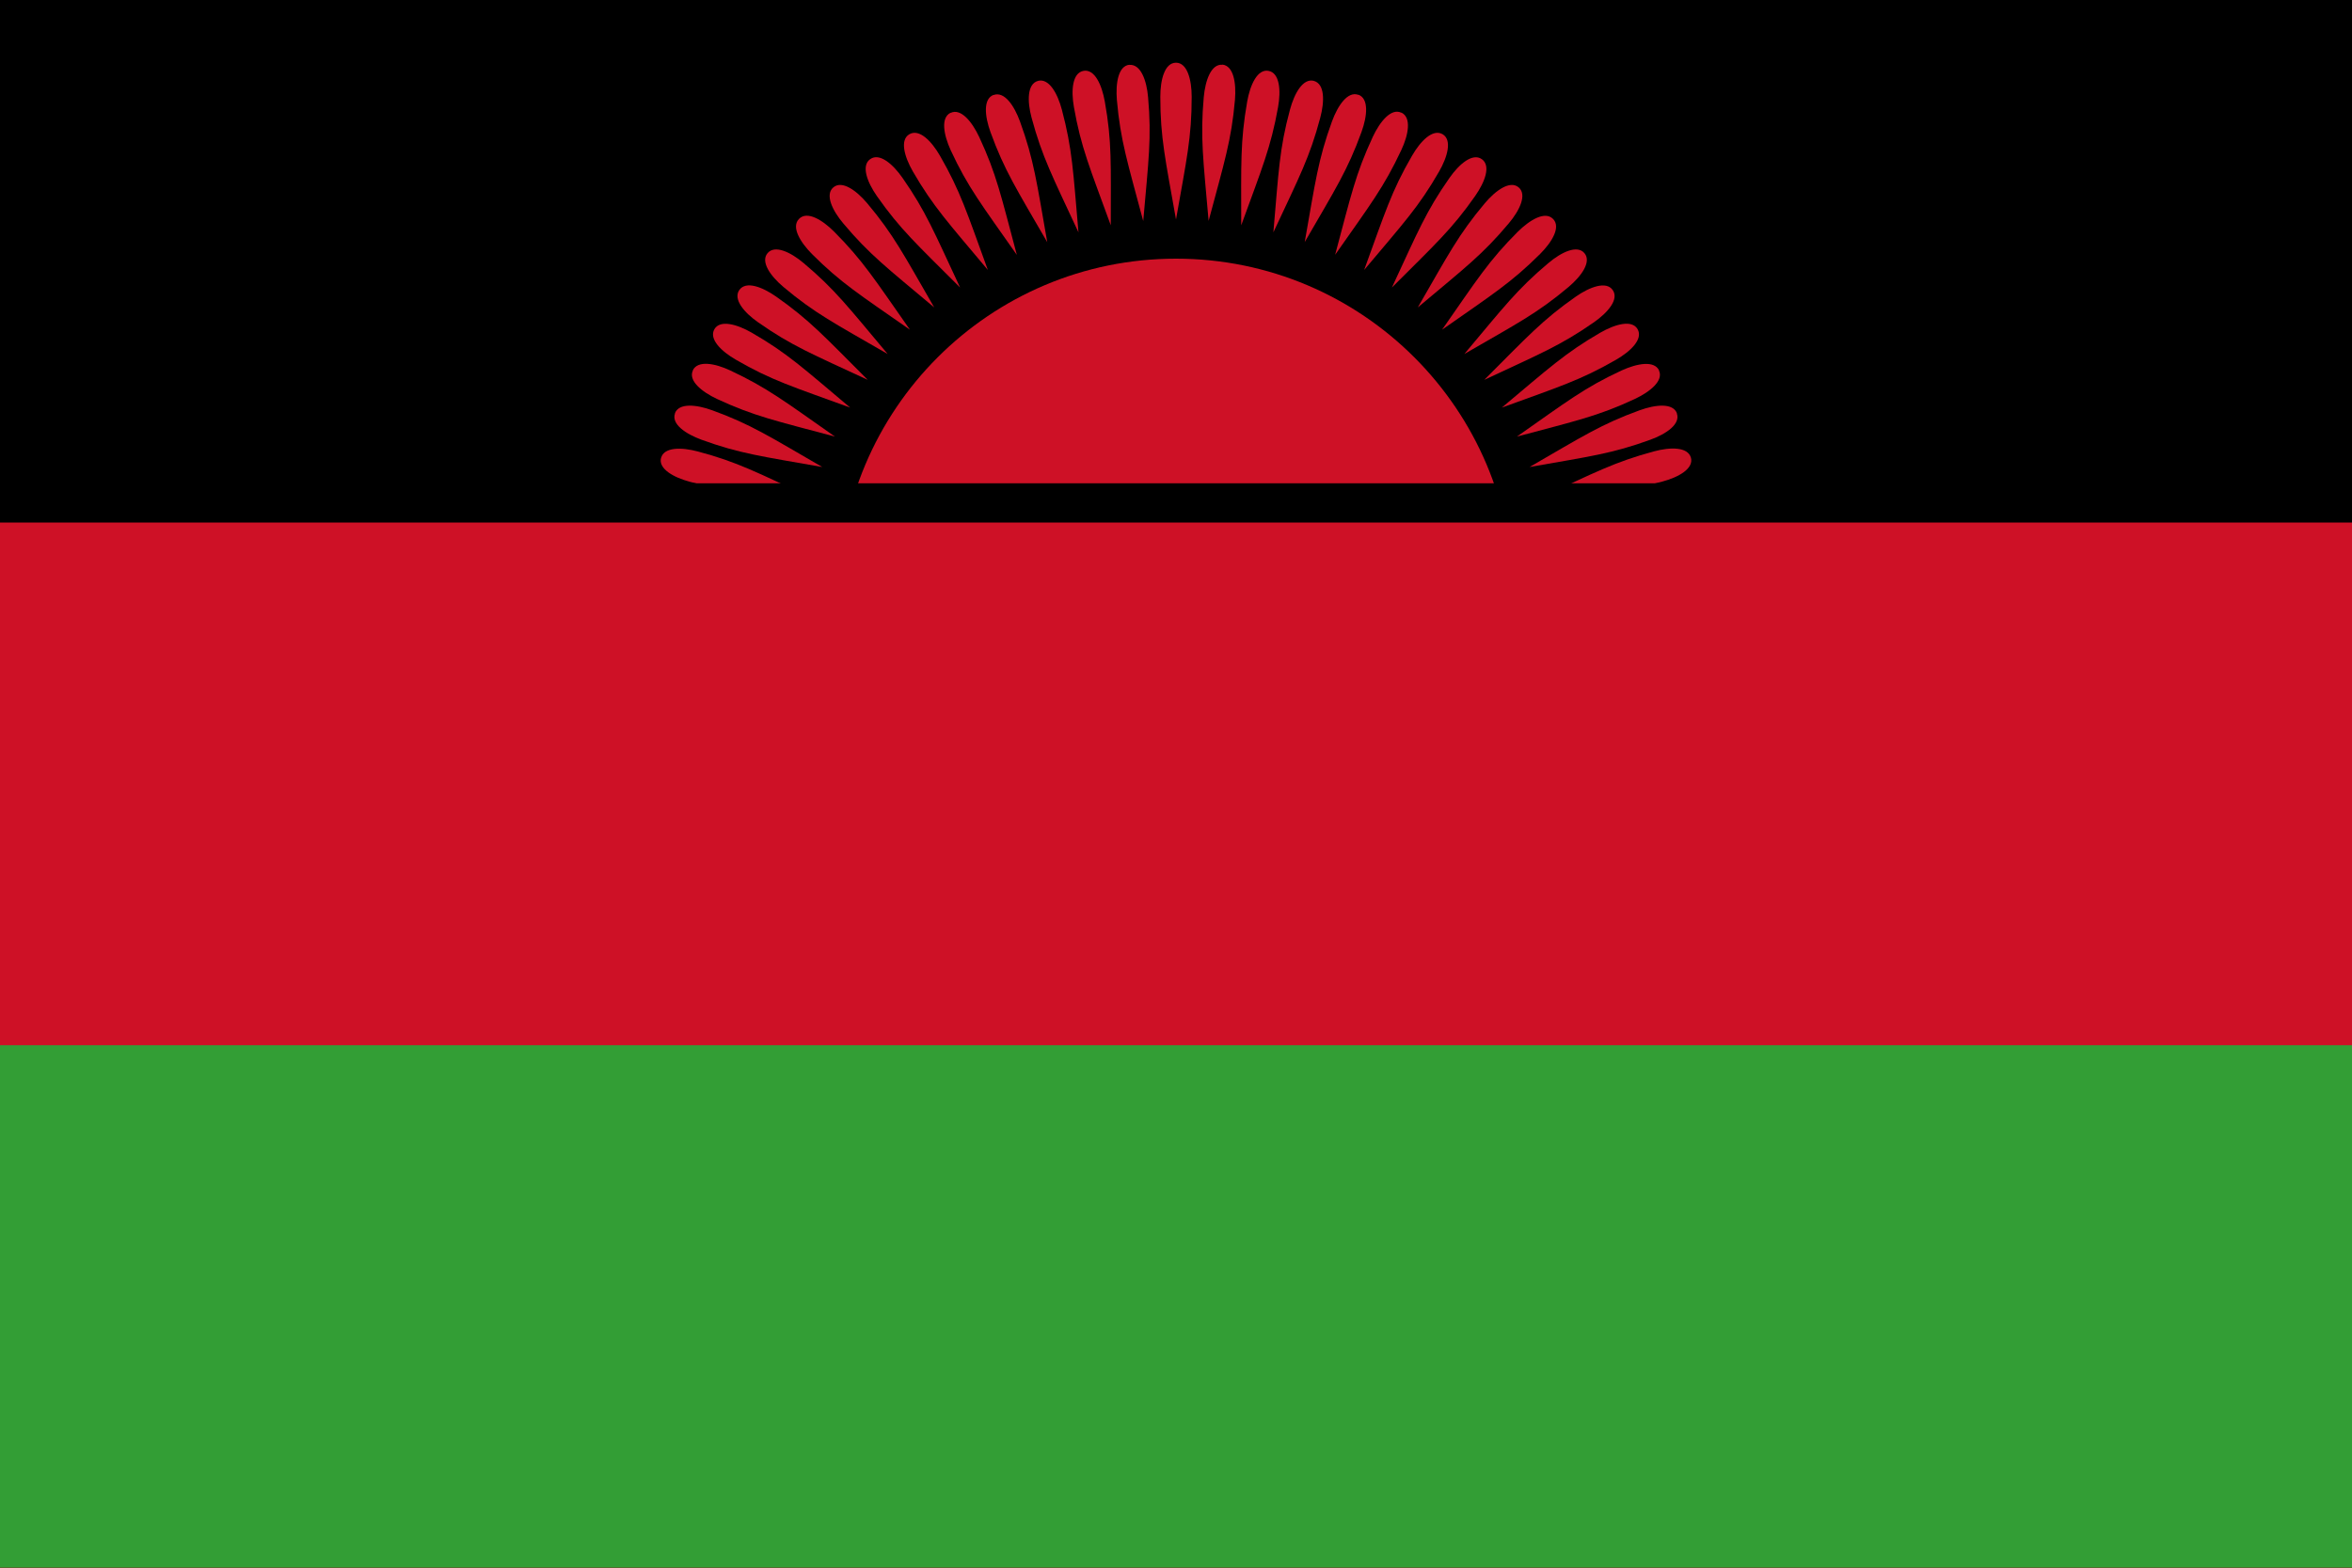 <?xml version="1.0" encoding="UTF-8"?>
<svg id="Layer_1" xmlns="http://www.w3.org/2000/svg" xmlns:xlink="http://www.w3.org/1999/xlink" version="1.1" viewBox="0 0 150 100" width="18" height="12">
  <!-- Generator: Adobe Illustrator 29.2.1, SVG Export Plug-In . SVG Version: 2.1.0 Build 116)  -->
  <path d="M0,0h150v100H0V0Z"/>
  <circle cx="75" cy="38" r="21.5" fill="#ce1126"/>
  <g id="a">
    <g id="b">
      <g id="c">
        <g id="d">
          <path id="e" d="M75,4c-.72,0-1,1.08-1,2.17,0,2.61.32,3.98,1,7.83.68-3.86,1-5.22,1-7.83,0-1.08-.28-2.17-1-2.17Z" fill="#ce1126"/>
          <path id="e1" data-name="e" d="M77.96,4.13c-.72-.06-1.09.99-1.19,2.07-.23,2.6-.03,3.99.31,7.89,1.01-3.78,1.45-5.12,1.68-7.72.09-1.08-.09-2.18-.81-2.25Z" fill="#ce1126"/>
        </g>
        <g id="d1" data-name="d">
          <path id="e2" data-name="e" d="M80.9,4.52c-.71-.13-1.17.89-1.36,1.96-.45,2.57-.38,3.97-.38,7.89,1.34-3.68,1.89-4.97,2.35-7.54.19-1.07.1-2.18-.61-2.31Z" fill="#ce1126"/>
          <path id="e3" data-name="e" d="M83.8,5.16c-.7-.19-1.25.79-1.53,1.83-.68,2.52-.72,3.92-1.06,7.83,1.66-3.55,2.32-4.79,2.99-7.31.28-1.05.29-2.16-.41-2.35Z" fill="#ce1126"/>
        </g>
      </g>
      <g id="c1" data-name="c">
        <g id="d2" data-name="d">
          <path id="e4" data-name="e" d="M86.63,6.05c-.68-.25-1.31.68-1.68,1.69-.89,2.45-1.06,3.85-1.74,7.7,1.96-3.39,2.73-4.57,3.62-7.02.37-1.02.48-2.13-.2-2.38Z" fill="#ce1126"/>
          <path id="e5" data-name="e" d="M89.37,7.19c-.65-.31-1.36.56-1.82,1.54-1.1,2.37-1.39,3.74-2.4,7.52,2.25-3.21,3.11-4.31,4.22-6.68.46-.98.66-2.08,0-2.39Z" fill="#ce1126"/>
        </g>
        <g id="d3" data-name="d">
          <path id="e6" data-name="e" d="M92,8.56c-.63-.36-1.41.44-1.95,1.38-1.31,2.26-1.71,3.6-3.05,7.28,2.52-3,3.48-4.02,4.78-6.28.54-.94.84-2.02.22-2.38Z" fill="#ce1126"/>
          <path id="e7" data-name="e" d="M94.5,10.15c-.59-.41-1.44.31-2.06,1.2-1.5,2.14-2.02,3.44-3.67,6.99,2.77-2.77,3.81-3.7,5.31-5.84.62-.89,1.02-1.93.42-2.35Z" fill="#ce1126"/>
        </g>
      </g>
    </g>
    <g id="b1" data-name="b">
      <g id="c2" data-name="c">
        <g id="d4" data-name="d">
          <path id="e8" data-name="e" d="M96.85,11.95c-.55-.46-1.46.19-2.16,1.02-1.68,2-2.31,3.25-4.27,6.64,3-2.52,4.12-3.36,5.8-5.36.7-.83,1.18-1.84.63-2.3Z" fill="#ce1126"/>
          <path id="e9" data-name="e" d="M99.04,13.96c-.51-.51-1.47.06-2.24.82-1.85,1.85-2.59,3.04-4.83,6.25,3.21-2.25,4.4-2.99,6.25-4.83.77-.77,1.34-1.73.82-2.24Z" fill="#ce1126"/>
        </g>
        <g id="d5" data-name="d">
          <path id="e10" data-name="e" d="M101.05,16.15c-.46-.55-1.47-.07-2.3.63-2,1.68-2.84,2.8-5.36,5.8,3.39-1.96,4.64-2.59,6.64-4.27.83-.7,1.48-1.61,1.02-2.16Z" fill="#ce1126"/>
          <path id="e11" data-name="e" d="M102.85,18.5c-.41-.59-1.46-.2-2.35.42-2.14,1.5-3.07,2.54-5.84,5.31,3.55-1.66,4.85-2.18,6.99-3.67.89-.62,1.62-1.47,1.2-2.06Z" fill="#ce1126"/>
        </g>
      </g>
      <g id="c3" data-name="c">
        <g id="d6" data-name="d">
          <path id="e12" data-name="e" d="M104.44,21c-.36-.63-1.44-.32-2.38.22-2.26,1.31-3.28,2.27-6.28,4.78,3.68-1.34,5.02-1.75,7.28-3.05.94-.54,1.74-1.32,1.38-1.95Z" fill="#ce1126"/>
          <path id="e13" data-name="e" d="M105.81,23.63c-.31-.65-1.4-.45-2.39,0-2.37,1.1-3.47,1.97-6.68,4.22,3.78-1.01,5.16-1.3,7.52-2.4.98-.46,1.85-1.17,1.54-1.82Z" fill="#ce1126"/>
        </g>
        <g id="d7" data-name="d">
          <path id="e14" data-name="e" d="M106.95,26.37c-.25-.68-1.36-.57-2.38-.2-2.45.89-3.63,1.66-7.02,3.62,3.86-.68,5.25-.85,7.7-1.74,1.02-.37,1.94-1,1.69-1.68Z" fill="#ce1126"/>
          <path id="e15" data-name="e" d="M107.84,29.2c-.19-.7-1.31-.69-2.35-.41-2.52.68-3.76,1.34-7.31,2.99,3.9-.34,5.3-.39,7.83-1.06,1.05-.28,2.02-.83,1.83-1.53Z" fill="#ce1126"/>
        </g>
      </g>
    </g>
  </g>
  <g id="a1" data-name="a">
    <g id="b2" data-name="b">
      <g id="c4" data-name="c">
        <g id="d8" data-name="d">
          <path id="e16" data-name="e" d="M41.52,32.1c-.13.71.89,1.17,1.96,1.36,2.57.45,3.97.38,7.89.38-3.68-1.34-4.97-1.89-7.54-2.35-1.07-.19-2.18-.1-2.31.61Z" fill="#ce1126"/>
          <path id="e17" data-name="e" d="M42.16,29.2c-.19.7.79,1.25,1.83,1.53,2.52.68,3.92.72,7.83,1.06-3.55-1.66-4.79-2.32-7.31-2.99-1.05-.28-2.16-.29-2.35.41Z" fill="#ce1126"/>
        </g>
        <g id="d9" data-name="d">
          <path id="e18" data-name="e" d="M43.05,26.37c-.25.68.68,1.31,1.69,1.68,2.45.89,3.85,1.06,7.7,1.74-3.39-1.96-4.57-2.73-7.02-3.62-1.02-.37-2.13-.48-2.38.2Z" fill="#ce1126"/>
          <path id="e19" data-name="e" d="M44.19,23.63c-.31.65.56,1.36,1.54,1.82,2.37,1.1,3.74,1.39,7.52,2.4-3.21-2.25-4.31-3.11-6.68-4.22-.98-.46-2.08-.66-2.39,0Z" fill="#ce1126"/>
        </g>
      </g>
      <g id="c5" data-name="c">
        <g id="d10" data-name="d">
          <path id="e20" data-name="e" d="M45.56,21c-.36.63.44,1.41,1.38,1.95,2.26,1.31,3.6,1.71,7.28,3.05-3-2.52-4.02-3.48-6.28-4.78-.94-.54-2.02-.84-2.38-.22Z" fill="#ce1126"/>
          <path id="e21" data-name="e" d="M47.15,18.5c-.41.59.31,1.44,1.2,2.06,2.14,1.5,3.44,2.02,6.99,3.67-2.77-2.77-3.7-3.81-5.84-5.31-.89-.62-1.93-1.02-2.35-.42Z" fill="#ce1126"/>
        </g>
        <g id="d11" data-name="d">
          <path id="e22" data-name="e" d="M48.95,16.15c-.46.55.19,1.46,1.02,2.16,2,1.68,3.25,2.31,6.64,4.27-2.52-3-3.36-4.12-5.36-5.8-.83-.7-1.84-1.18-2.3-.63Z" fill="#ce1126"/>
          <path id="e23" data-name="e" d="M50.96,13.96c-.51.51.06,1.47.82,2.24,1.85,1.85,3.04,2.59,6.25,4.83-2.25-3.21-2.99-4.4-4.83-6.25-.77-.77-1.73-1.34-2.24-.82Z" fill="#ce1126"/>
        </g>
      </g>
    </g>
    <g id="b3" data-name="b">
      <g id="c6" data-name="c">
        <g id="d12" data-name="d">
          <path id="e24" data-name="e" d="M53.15,11.95c-.55.46-.07,1.47.63,2.3,1.68,2,2.8,2.84,5.8,5.36-1.96-3.39-2.59-4.64-4.27-6.64-.7-.83-1.61-1.48-2.16-1.02Z" fill="#ce1126"/>
          <path id="e25" data-name="e" d="M55.5,10.15c-.59.41-.2,1.46.42,2.35,1.5,2.14,2.54,3.07,5.31,5.84-1.66-3.55-2.18-4.85-3.67-6.99-.62-.89-1.47-1.62-2.06-1.2Z" fill="#ce1126"/>
        </g>
        <g id="d13" data-name="d">
          <path id="e26" data-name="e" d="M58,8.56c-.63.36-.32,1.44.22,2.38,1.31,2.26,2.27,3.28,4.78,6.28-1.34-3.68-1.75-5.02-3.05-7.28-.54-.94-1.32-1.74-1.95-1.38Z" fill="#ce1126"/>
          <path id="e27" data-name="e" d="M60.63,7.19c-.65.31-.45,1.4,0,2.39,1.1,2.37,1.97,3.47,4.22,6.68-1.01-3.78-1.3-5.16-2.4-7.52-.46-.98-1.17-1.85-1.82-1.54Z" fill="#ce1126"/>
        </g>
      </g>
      <g id="c7" data-name="c">
        <g id="d14" data-name="d">
          <path id="e28" data-name="e" d="M63.37,6.05c-.68.25-.57,1.36-.2,2.38.89,2.45,1.66,3.63,3.62,7.02-.68-3.86-.85-5.25-1.74-7.7-.37-1.02-1-1.94-1.68-1.69Z" fill="#ce1126"/>
          <path id="e29" data-name="e" d="M66.2,5.16c-.7.19-.69,1.31-.41,2.35.68,2.52,1.34,3.76,2.99,7.31-.34-3.9-.39-5.3-1.06-7.83-.28-1.05-.83-2.02-1.53-1.83Z" fill="#ce1126"/>
        </g>
        <g id="d15" data-name="d">
          <path id="e30" data-name="e" d="M69.1,4.52c-.71.13-.8,1.24-.61,2.31.45,2.57,1.01,3.86,2.35,7.54,0-3.92.08-5.32-.38-7.89-.19-1.07-.65-2.09-1.36-1.96Z" fill="#ce1126"/>
          <path id="e31" data-name="e" d="M72.04,4.13c-.72.06-.9,1.17-.81,2.25.23,2.6.67,3.93,1.68,7.72.34-3.9.54-5.29.31-7.89-.09-1.08-.47-2.13-1.19-2.07Z" fill="#ce1126"/>
        </g>
      </g>
    </g>
  </g>
  <path d="M0,30.83h150v69.17H0V30.83Z"/>
  <path d="M0,33.33h150v66.67H0V33.33Z" fill="#ce1126"/>
  <path d="M0,66.67h150v33.33H0v-33.33Z" fill="#339e35"/>
</svg>